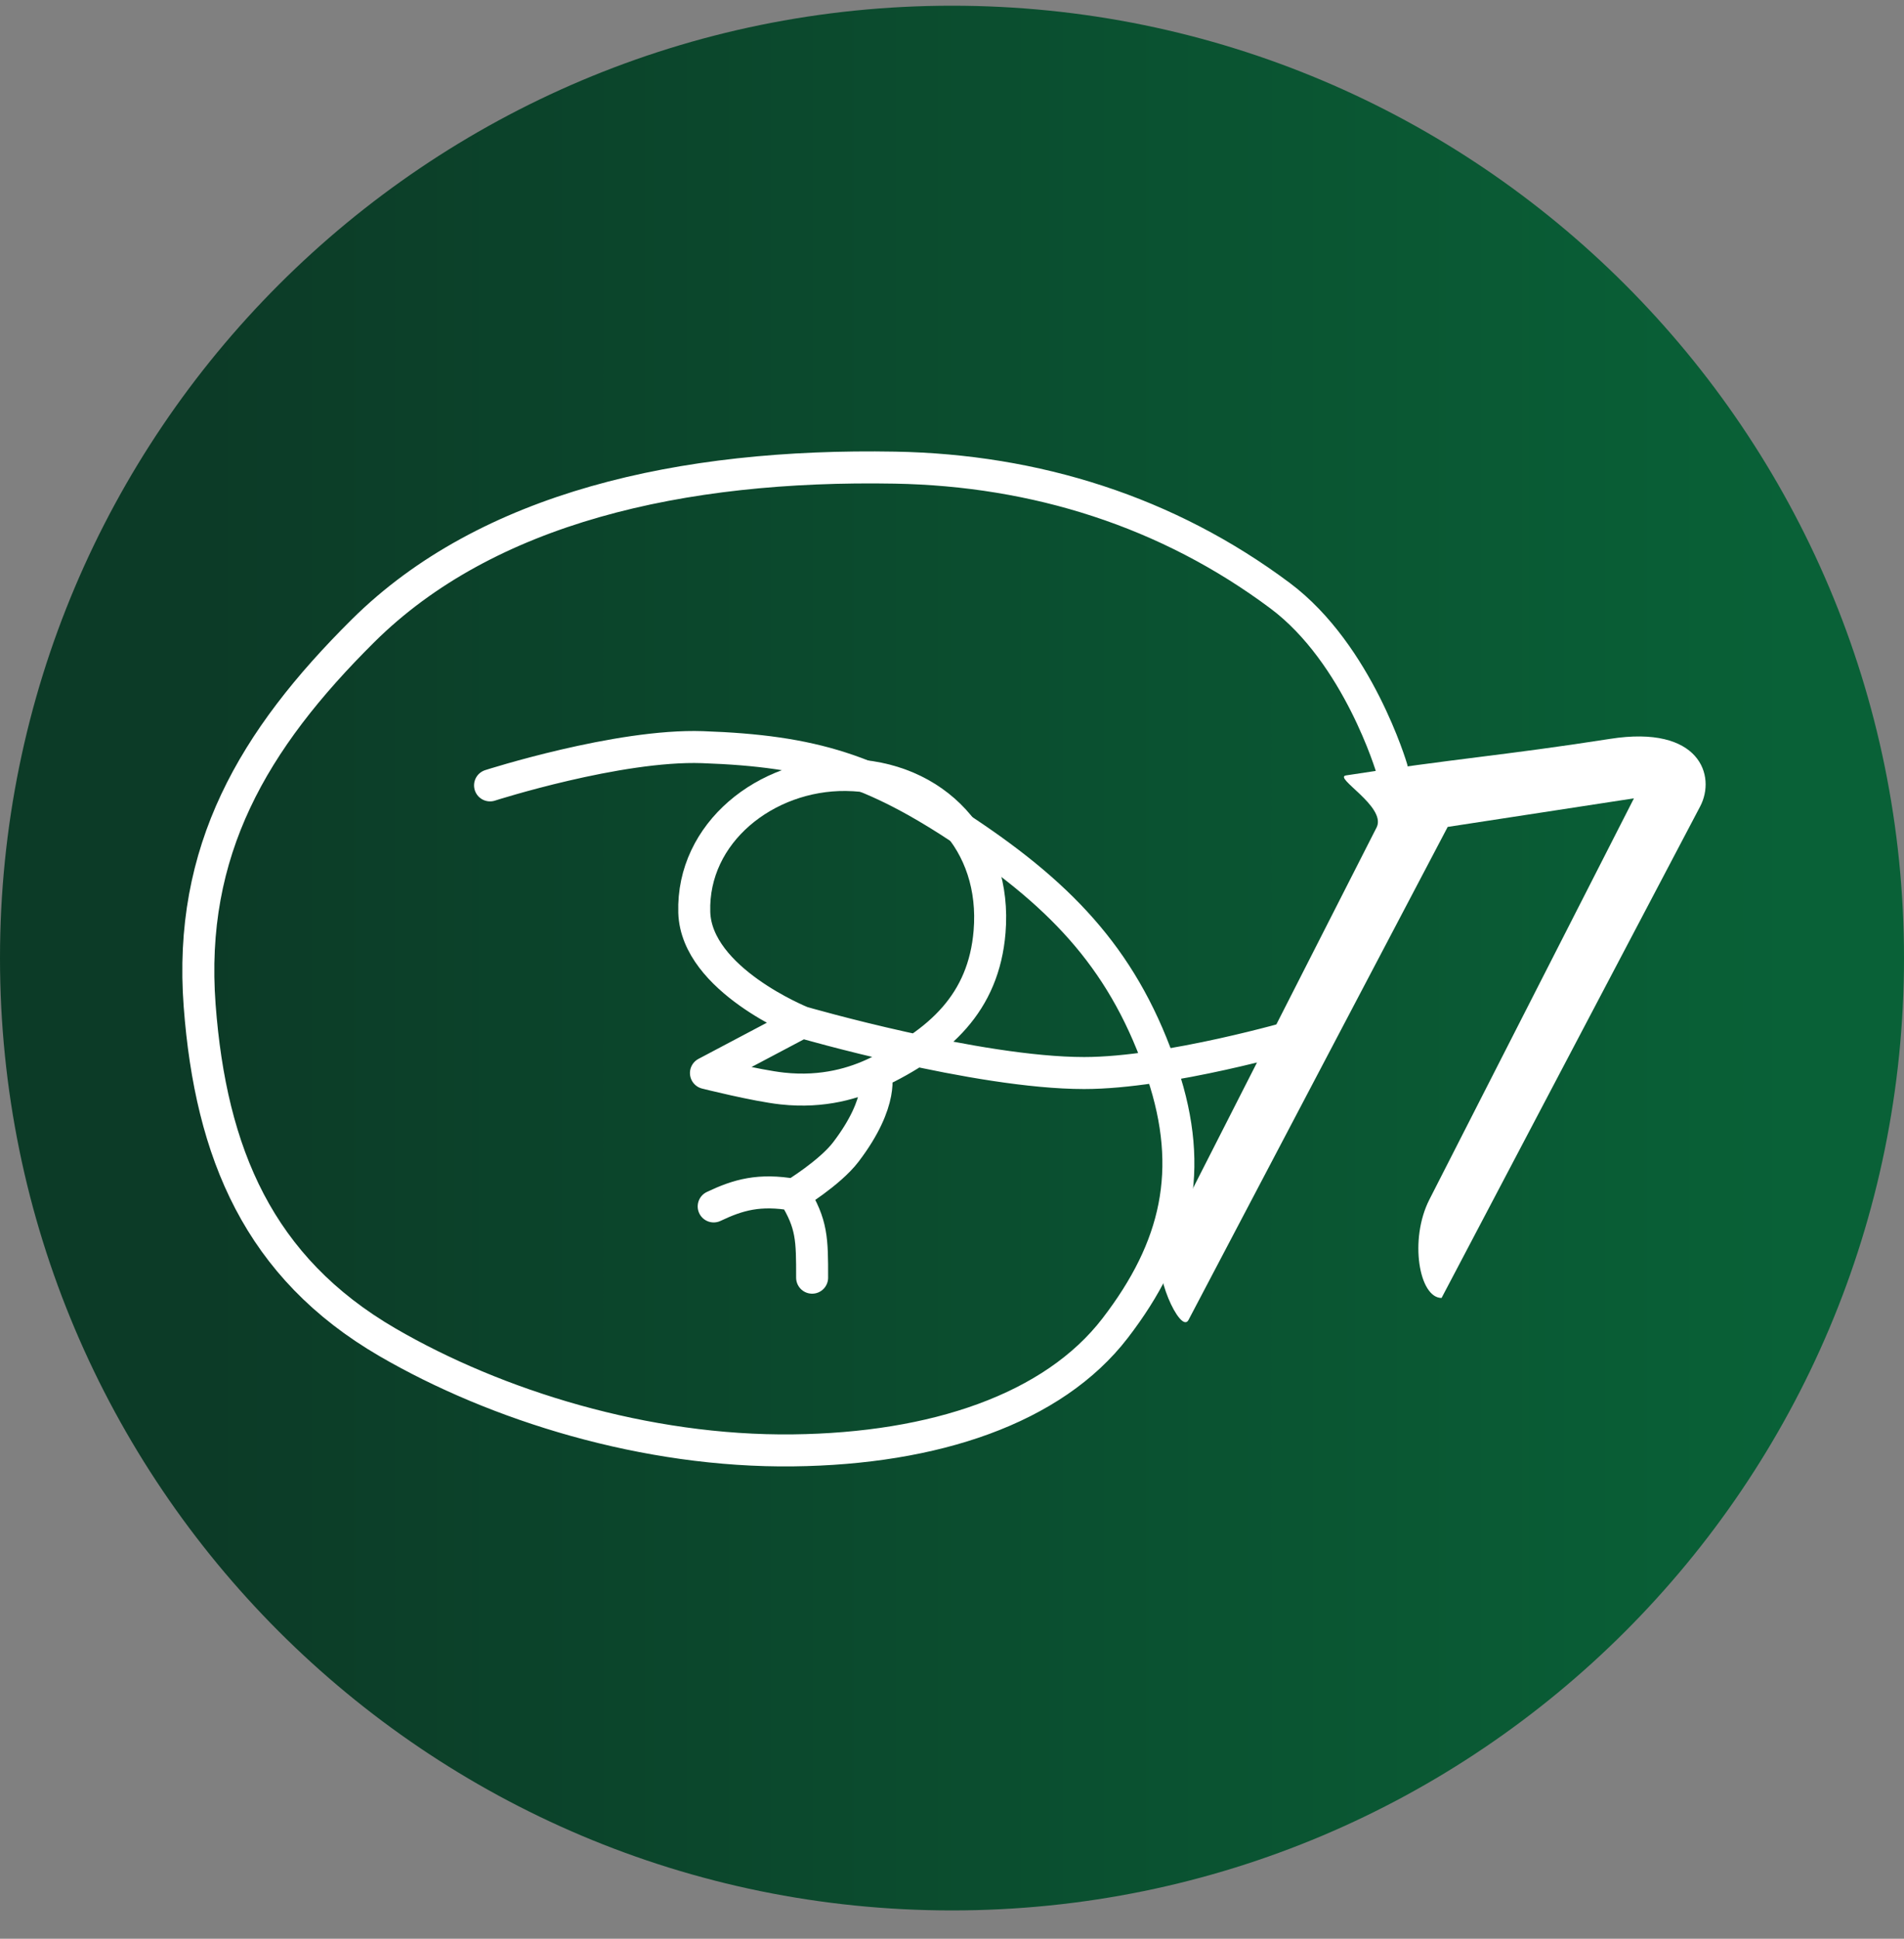 <svg width="56" height="57" viewBox="0 0 56 57" fill="none" xmlns="http://www.w3.org/2000/svg">
<rect x="0" y="0" width="56" height="57" fill="#808080" stroke="none"/>
<g clip-path="url(#clip0_3383_805)">
<path d="M56 28.168C56 12.704 43.464 0.168 28 0.168C12.536 0.168 0 12.704 0 28.168C0 43.632 12.536 56.168 28 56.168C43.464 56.168 56 43.632 56 28.168Z" fill="url(#paint0_linear_3383_805)"/>
<path d="M42.041 35.267C41.441 36.445 41.739 38.161 42.399 38.161L50.006 23.707C50.474 22.817 50.006 21.306 47.351 21.724C44.241 22.21 42.699 22.312 39.588 22.798C39.207 22.858 40.764 23.707 40.496 24.312L34.188 36.704C33.857 37.355 34.724 39.248 34.956 38.808L42.579 24.312L48.057 23.472L42.041 35.267Z" fill="white"/>
<path d="M40.935 22.596C40.935 22.596 39.945 19.229 37.653 17.516C34.344 15.042 30.455 13.823 26.323 13.749C20.036 13.636 14.32 14.933 10.679 18.544C7.439 21.758 5.531 25.014 5.872 29.564C6.2 33.921 7.621 37.27 11.398 39.465C14.59 41.32 18.988 42.694 23.326 42.642C27.479 42.593 30.972 41.423 32.798 39.049C34.624 36.675 35.142 34.394 34.192 31.554C33.113 28.329 31.33 26.407 28.393 24.451C25.672 22.639 23.929 22.081 20.662 21.967C18.184 21.881 14.413 23.091 14.413 23.091" stroke="white" stroke-width="0.941" stroke-linecap="round" stroke-linejoin="round"/>
<path d="M38.134 30.444C38.134 30.444 34.362 31.548 31.886 31.548C28.743 31.548 23.591 30.053 23.591 30.053M23.591 30.053C23.591 30.053 20.481 28.811 20.42 26.824C20.348 24.48 22.532 22.762 24.877 22.785C27.509 22.812 29.322 24.771 29.105 27.394C28.933 29.486 27.638 30.657 25.753 31.548M23.591 30.053C22.486 30.637 21.867 30.964 20.763 31.548C20.763 31.548 22.238 31.919 23.01 32.003C24.229 32.136 25.152 31.832 25.753 31.548M25.753 31.548C25.753 31.548 26.027 32.361 24.877 33.87C24.409 34.484 23.353 35.127 23.353 35.127M23.353 35.127C22.33 34.95 21.713 35.127 20.991 35.47M23.353 35.127C23.886 35.988 23.886 36.437 23.886 37.565" stroke="white" stroke-width="0.941" stroke-linecap="round" stroke-linejoin="round"/>
</g>
<defs>
<linearGradient id="paint0_linear_3383_805" x1="6.089" y1="24.582" x2="52.743" y2="24.582" gradientUnits="userSpaceOnUse">
<stop stop-color="#0C3B27"/>
<stop offset="1" stop-color="#096137"/>
</linearGradient>
<clipPath id="clip0_3383_805">
<rect width="56" height="56" fill="white" transform="translate(0 0.168)"/>
</clipPath>
</defs>
</svg>
